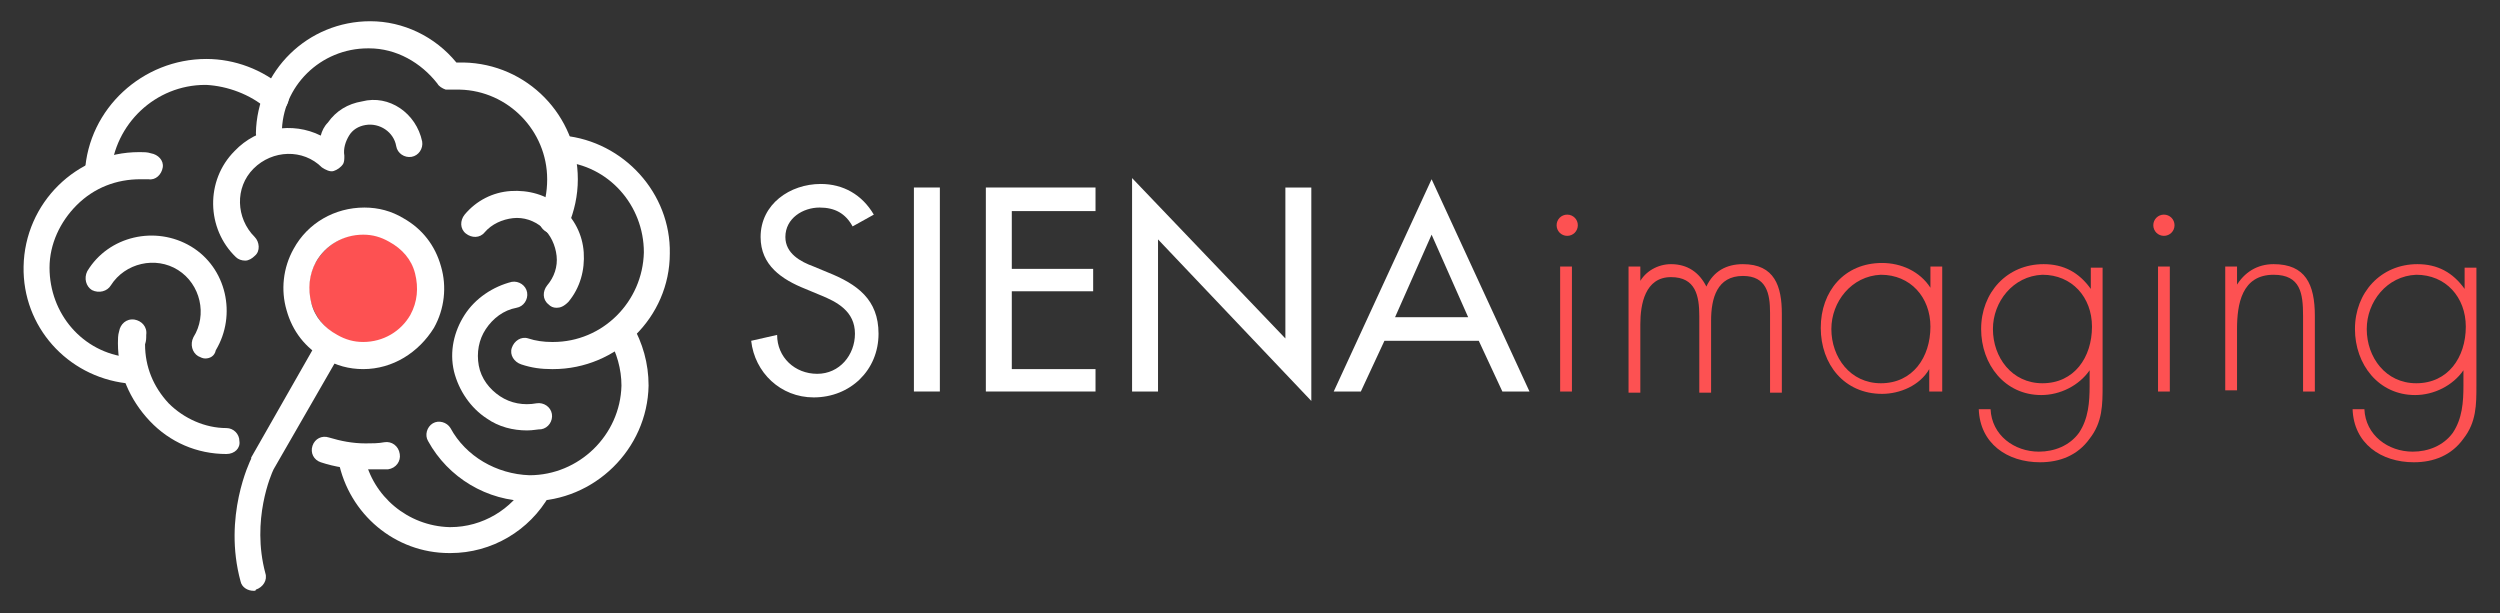 <?xml version="1.0" encoding="utf-8"?>
<!-- Generator: Adobe Illustrator 24.0.1, SVG Export Plug-In . SVG Version: 6.00 Build 0)  -->
<svg version="1.1" id="Livello_1" xmlns="http://www.w3.org/2000/svg" xmlns:xlink="http://www.w3.org/1999/xlink" x="0px" y="0px"
	 viewBox="0 0 212 52" style="enable-background:new 0 0 212 52;" xml:space="preserve">
<rect x="0" y="0" width="212" height="52" fill="#333333" stroke="none"/>
<style type="text/css">
	.st0{fill:#FD5152;}
	.st1{fill:#FFFFFF;}
</style>
<g>
	<g>
		<path class="st0" d="M34.9,26.7c-1.3,2.2-4.1,3.1-6.3,1.8c-2.2-1.3-3.1-4.1-1.8-6.3c1.3-2.2,4.1-3.1,6.3-1.8
			C35.3,21.7,36.1,24.5,34.9,26.7"/>
		<path class="st1" d="M10.8,32.5c0,0-0.1,0-0.1,0c-5-0.6-8.8-4.8-8.7-9.9c0.1-5.4,4.5-9.7,9.8-9.7c0,0,0.1,0,0.1,0
			c0.3,0,0.6,0,0.9,0.1c0.6,0.1,1.1,0.6,1,1.2c-0.1,0.6-0.6,1.1-1.2,1c-0.2,0-0.5,0-0.7,0c-2,0-3.9,0.7-5.4,2.2
			c-1.4,1.4-2.3,3.3-2.3,5.3c0,3.9,2.8,7.2,6.7,7.6c0.6,0.1,1.1,0.6,1,1.3C11.9,32.1,11.4,32.5,10.8,32.5"/>
		<path class="st1" d="M38.2,46.9c0,0-0.1,0-0.1,0c-4.6,0-8.5-3.3-9.4-7.8c-0.1-0.6,0.3-1.2,0.9-1.3c0.6-0.1,1.2,0.3,1.3,0.9
			c0.7,3.4,3.7,5.9,7.2,6c0,0,0.1,0,0.1,0c2.7,0,5.2-1.5,6.5-3.8c0.3-0.5,1-0.7,1.5-0.4c0.5,0.3,0.7,1,0.4,1.5
			C44.9,45,41.7,46.9,38.2,46.9"/>
		<path class="st1" d="M8.3,15.8C8.3,15.8,8.3,15.8,8.3,15.8c-0.7,0-1.2-0.6-1.1-1.2C7.5,9.2,12.1,5,17.5,5c2.4,0,4.8,0.9,6.6,2.5
			c0.5,0.4,0.5,1.1,0.1,1.6c-0.4,0.5-1.1,0.5-1.6,0.1c-1.4-1.2-3.3-1.9-5.1-2c0,0-0.1,0-0.1,0c-4.2,0-7.7,3.3-8,7.5
			C9.4,15.3,8.9,15.8,8.3,15.8"/>
		<path class="st1" d="M46.9,19.8c-0.2,0-0.3,0-0.5-0.1c-0.6-0.3-0.8-0.9-0.6-1.5c0.4-0.9,0.6-1.9,0.6-3c0-4.1-3.3-7.5-7.4-7.6
			c-0.3,0-0.6,0-0.8,0c-0.1,0-0.3,0-0.4,0c-0.3-0.1-0.6-0.3-0.7-0.5c-1.4-1.8-3.5-3-5.8-3c0,0-0.1,0-0.1,0c-4,0-7.3,3.2-7.3,7.2
			c0,0.6-0.5,1.1-1.1,1.1c-0.6,0-1.1-0.5-1.1-1.1c0.1-5.3,4.4-9.5,9.7-9.5c2.8,0,5.5,1.3,7.3,3.5c0.2,0,0.4,0,0.6,0
			c5.4,0.1,9.7,4.5,9.7,9.9c0,1.4-0.3,2.7-0.8,3.9C47.8,19.5,47.4,19.8,46.9,19.8"/>
		<path class="st1" d="M46.9,31.3c0,0-0.1,0-0.1,0c-0.9,0-1.7-0.1-2.6-0.4c-0.6-0.2-1-0.8-0.8-1.4c0.2-0.6,0.8-1,1.4-0.8
			c0.6,0.2,1.3,0.3,2,0.3c0,0,0.1,0,0.1,0c4.2,0,7.6-3.4,7.7-7.6c0-4-3-7.4-7-7.7c-0.6-0.1-1.1-0.6-1-1.2c0.1-0.6,0.6-1.1,1.2-1
			c5.1,0.5,9.1,4.9,9,10C56.8,26.9,52.3,31.3,46.9,31.3"/>
		<path class="st1" d="M45,42.5c0,0-0.1,0-0.1,0c-3.6,0-6.9-2-8.6-5.1c-0.3-0.5-0.1-1.2,0.4-1.5c0.5-0.3,1.2-0.1,1.5,0.4
			c1.3,2.4,3.9,3.9,6.7,4c4.2,0,7.7-3.4,7.8-7.6c0-1.4-0.4-2.8-1.1-4c-0.3-0.5-0.1-1.2,0.4-1.6c0.5-0.3,1.2-0.1,1.6,0.4
			c0.9,1.6,1.4,3.3,1.4,5.2C54.9,38.1,50.4,42.5,45,42.5"/>
		<path class="st1" d="M17.4,30.4c-0.2,0-0.4-0.1-0.6-0.2c-0.5-0.3-0.7-1-0.4-1.6c1.2-1.9,0.6-4.5-1.3-5.7c-1.9-1.2-4.5-0.6-5.7,1.3
			c-0.3,0.5-1,0.7-1.6,0.4c-0.5-0.3-0.7-1-0.4-1.6c1.8-3,5.8-3.9,8.8-2.1c3,1.8,3.9,5.8,2.1,8.8C18.2,30.2,17.8,30.4,17.4,30.4"/>
		<path class="st1" d="M44.7,36.5c-1.2,0-2.4-0.3-3.4-1c-1.4-0.9-2.4-2.4-2.8-4c-0.4-1.7,0-3.4,0.9-4.8c0.9-1.4,2.4-2.4,4-2.8
			c0.6-0.1,1.2,0.3,1.3,0.9c0.1,0.6-0.3,1.2-0.9,1.3c-1.1,0.2-2,0.9-2.6,1.8c-0.6,0.9-0.8,2-0.6,3.1c0.2,1.1,0.9,2,1.8,2.6
			c0.9,0.6,2,0.8,3.1,0.6c0.6-0.1,1.2,0.3,1.3,0.9c0.1,0.6-0.3,1.2-0.9,1.3C45.6,36.4,45.2,36.5,44.7,36.5"/>
		<path class="st1" d="M20.8,22.1c-0.3,0-0.6-0.1-0.8-0.3c-2.5-2.4-2.6-6.5-0.1-9c1.9-2,4.9-2.5,7.3-1.3c0.1-0.4,0.3-0.8,0.6-1.1
			c0.7-1,1.7-1.6,2.9-1.8C33,8,35.3,9.6,35.8,12c0.1,0.6-0.3,1.2-0.9,1.3c-0.6,0.1-1.2-0.3-1.3-0.9c-0.2-1.2-1.4-2-2.6-1.8
			c-0.6,0.1-1.1,0.4-1.4,0.9c-0.3,0.5-0.5,1.1-0.4,1.7c0,0.3,0,0.5-0.1,0.7c-0.2,0.3-0.5,0.5-0.8,0.6c-0.3,0.1-0.7-0.1-1-0.3
			c-1.6-1.6-4.2-1.5-5.8,0.1c-1.6,1.6-1.5,4.2,0.1,5.8c0.4,0.4,0.5,1.2,0,1.6C21.4,21.9,21.1,22.1,20.8,22.1"/>
		<path class="st1" d="M47.2,26.1c-0.3,0-0.5-0.1-0.7-0.3c-0.5-0.4-0.5-1.1-0.1-1.6c0.6-0.7,0.9-1.6,0.8-2.5
			c-0.1-0.9-0.5-1.8-1.2-2.4c-0.7-0.6-1.6-0.9-2.5-0.8c-0.9,0.1-1.8,0.5-2.4,1.2c-0.4,0.5-1.1,0.5-1.6,0.1c-0.5-0.4-0.5-1.1-0.1-1.6
			c1-1.2,2.4-1.9,3.9-2c1.5-0.1,3,0.3,4.2,1.3c1.2,1,1.9,2.4,2,3.9c0.1,1.5-0.3,3-1.3,4.2C47.8,26,47.5,26.1,47.2,26.1"/>
		<path class="st1" d="M21.5,50.1c-0.5,0-1-0.3-1.1-0.8c-1.5-5.5,0.8-10.2,0.9-10.4c0,0,0,0,0-0.1l5.7-10c0.3-0.5,1-0.7,1.5-0.4
			c0.5,0.3,0.7,1,0.4,1.5l-5.7,9.9c-0.2,0.4-1.9,4.3-0.7,8.8c0.2,0.6-0.2,1.2-0.8,1.4C21.7,50.1,21.6,50.1,21.5,50.1"/>
		<path class="st1" d="M31.1,39.8c0,0-0.1,0-0.1,0c-1.3,0-2.6-0.2-3.8-0.6c-0.6-0.2-0.9-0.8-0.7-1.4c0.2-0.6,0.8-0.9,1.4-0.7
			c1,0.3,2,0.5,3.1,0.5c0.5,0,1.1,0,1.6-0.1c0.6-0.1,1.2,0.3,1.3,1c0.1,0.6-0.3,1.2-1,1.3C32.3,39.8,31.7,39.8,31.1,39.8"/>
		<path class="st1" d="M19.2,38.5L19.2,38.5c-2.5,0-4.8-1-6.5-2.8C11,33.9,10,31.6,10,29.1c0-0.3,0-0.7,0.1-1c0.1-0.6,0.6-1.1,1.3-1
			c0.6,0.1,1.1,0.6,1,1.3c0,0.3,0,0.5-0.1,0.8c0,1.9,0.7,3.6,2,5c1.3,1.3,3.1,2.1,4.9,2.1c0.6,0,1.1,0.5,1.1,1.1
			C20.4,38,19.9,38.5,19.2,38.5"/>
		<path class="st1" d="M72.3,19.2c-0.6-1.1-1.5-1.6-2.8-1.6c-1.4,0-2.9,0.9-2.9,2.5c0,1.4,1.3,2.1,2.4,2.5l1.2,0.5
			c2.5,1,4.3,2.3,4.3,5.2c0,3.1-2.4,5.4-5.5,5.4c-2.8,0-5-2.1-5.3-4.8l2.2-0.5c0,1.9,1.5,3.3,3.4,3.3c1.9,0,3.2-1.6,3.2-3.4
			c0-1.9-1.5-2.7-3-3.3l-1.2-0.5c-2-0.8-3.8-2-3.8-4.4c0-2.8,2.5-4.5,5.1-4.5c1.9,0,3.5,0.9,4.5,2.6L72.3,19.2z"/>
		<rect x="77.5" y="15.9" class="st1" width="2.2" height="17.3"/>
		<polygon class="st1" points="83.6,15.9 92.9,15.9 92.9,17.9 85.8,17.9 85.8,22.8 92.7,22.8 92.7,24.7 85.8,24.7 85.8,31.3 
			92.9,31.3 92.9,33.2 83.6,33.2 		"/>
		<polygon class="st1" points="96,15.1 109,28.7 109,15.9 111.2,15.9 111.2,34 98.2,20.3 98.2,33.2 96,33.2 		"/>
		<path class="st1" d="M117.4,28.9l-2,4.3h-2.3l8.3-18l8.3,18h-2.3l-2-4.3H117.4z M121.4,19.9l-3.1,7h6.2L121.4,19.9z"/>
		<path class="st0" d="M133.8,19.1c0,0.5-0.4,0.9-0.9,0.9s-0.9-0.4-0.9-0.9c0-0.5,0.4-0.9,0.9-0.9S133.8,18.6,133.8,19.1
			 M133.3,33.2h-1V22.6h1V33.2z"/>
		<path class="st0" d="M139,24L139,24c0.5-1,1.6-1.6,2.7-1.6c1.4,0,2.4,0.7,3,1.9c0.6-1.3,1.7-1.9,3.1-1.9c2.7,0,3.3,1.9,3.3,4.2
			v6.7h-1v-6.8c0-1.6-0.3-3.1-2.3-3.1c-2.2,0-2.7,1.9-2.7,3.8v6.1h-1v-6.5c0-1.7-0.3-3.3-2.4-3.3c-2.2,0-2.6,2.3-2.6,4v5.8h-1V22.6
			h1V24z"/>
		<path class="st0" d="M164.6,33.2h-1v-1.9h0c-0.8,1.4-2.5,2.1-4,2.1c-3.2,0-5.2-2.5-5.2-5.6c0-3.1,2-5.5,5.2-5.5
			c1.6,0,3.2,0.7,4.1,2.1h0v-1.8h1V33.2z M155.3,27.9c0,2.4,1.6,4.6,4.2,4.6c2.7,0,4.2-2.2,4.2-4.8c0-2.5-1.7-4.4-4.2-4.4
			C157,23.4,155.3,25.6,155.3,27.9"/>
		<path class="st0" d="M178.3,32.7c0,1.6,0,3.1-1.1,4.5c-1,1.4-2.5,2-4.2,2c-2.8,0-5.1-1.6-5.2-4.5h1c0.1,2.2,2,3.6,4.1,3.6
			c1.3,0,2.6-0.5,3.4-1.6c0.8-1.2,0.9-2.6,0.9-4v-1.3h0c-0.9,1.3-2.5,2.1-4.1,2.1c-3.1,0-5.1-2.6-5.1-5.6c0-3.1,2.2-5.5,5.3-5.5
			c1.7,0,3,0.7,4,2.1h0v-1.8h1V32.7z M169,27.9c0,2.4,1.6,4.6,4.2,4.6c2.7,0,4.2-2.2,4.2-4.8c0-2.5-1.7-4.4-4.2-4.4
			C170.7,23.4,169,25.6,169,27.9"/>
		<path class="st0" d="M184.4,19.1c0,0.5-0.4,0.9-0.9,0.9c-0.5,0-0.9-0.4-0.9-0.9c0-0.5,0.4-0.9,0.9-0.9
			C184,18.2,184.4,18.6,184.4,19.1 M184,33.2h-1V22.6h1V33.2z"/>
		<path class="st0" d="M189.6,24.3L189.6,24.3c0.7-1.2,1.8-1.9,3.2-1.9c2.7,0,3.5,1.7,3.5,4.4v6.4h-1v-6.4c0-1.9-0.2-3.5-2.5-3.5
			c-2.7,0-3.1,2.5-3.1,4.6v5.2h-1V22.6h1V24.3z"/>
		<path class="st0" d="M210,32.7c0,1.6,0,3.1-1.1,4.5c-1,1.4-2.5,2-4.2,2c-2.8,0-5.1-1.6-5.2-4.5h1c0.1,2.2,2,3.6,4.1,3.6
			c1.3,0,2.6-0.5,3.4-1.6c0.8-1.2,0.9-2.6,0.9-4v-1.3h0c-0.9,1.3-2.5,2.1-4.1,2.1c-3.1,0-5.1-2.6-5.1-5.6c0-3.1,2.2-5.5,5.3-5.5
			c1.7,0,3,0.7,4,2.1h0v-1.8h1V32.7z M200.7,27.9c0,2.4,1.6,4.6,4.2,4.6c2.7,0,4.2-2.2,4.2-4.8c0-2.5-1.7-4.4-4.2-4.4
			C202.4,23.4,200.7,25.6,200.7,27.9"/>
		<path class="st1" d="M30.8,31.3c-1.2,0-2.3-0.3-3.3-0.9c-1.6-0.9-2.7-2.3-3.2-4.1c-0.5-1.7-0.3-3.6,0.6-5.2c1.2-2.2,3.5-3.5,6-3.5
			c1.2,0,2.3,0.3,3.3,0.9c1.6,0.9,2.7,2.3,3.2,4.1c0.5,1.7,0.3,3.6-0.6,5.2C35.5,29.9,33.3,31.3,30.8,31.3 M30.8,19.9
			c-1.7,0-3.2,0.9-4,2.3c-0.6,1.1-0.7,2.3-0.4,3.5c0.3,1.2,1.1,2.1,2.2,2.7c0.7,0.4,1.4,0.6,2.2,0.6c1.7,0,3.2-0.9,4-2.3
			c0.6-1.1,0.7-2.3,0.4-3.5c-0.3-1.2-1.1-2.1-2.2-2.7C32.3,20.1,31.6,19.9,30.8,19.9"/>
	</g>
</g>
</svg>
